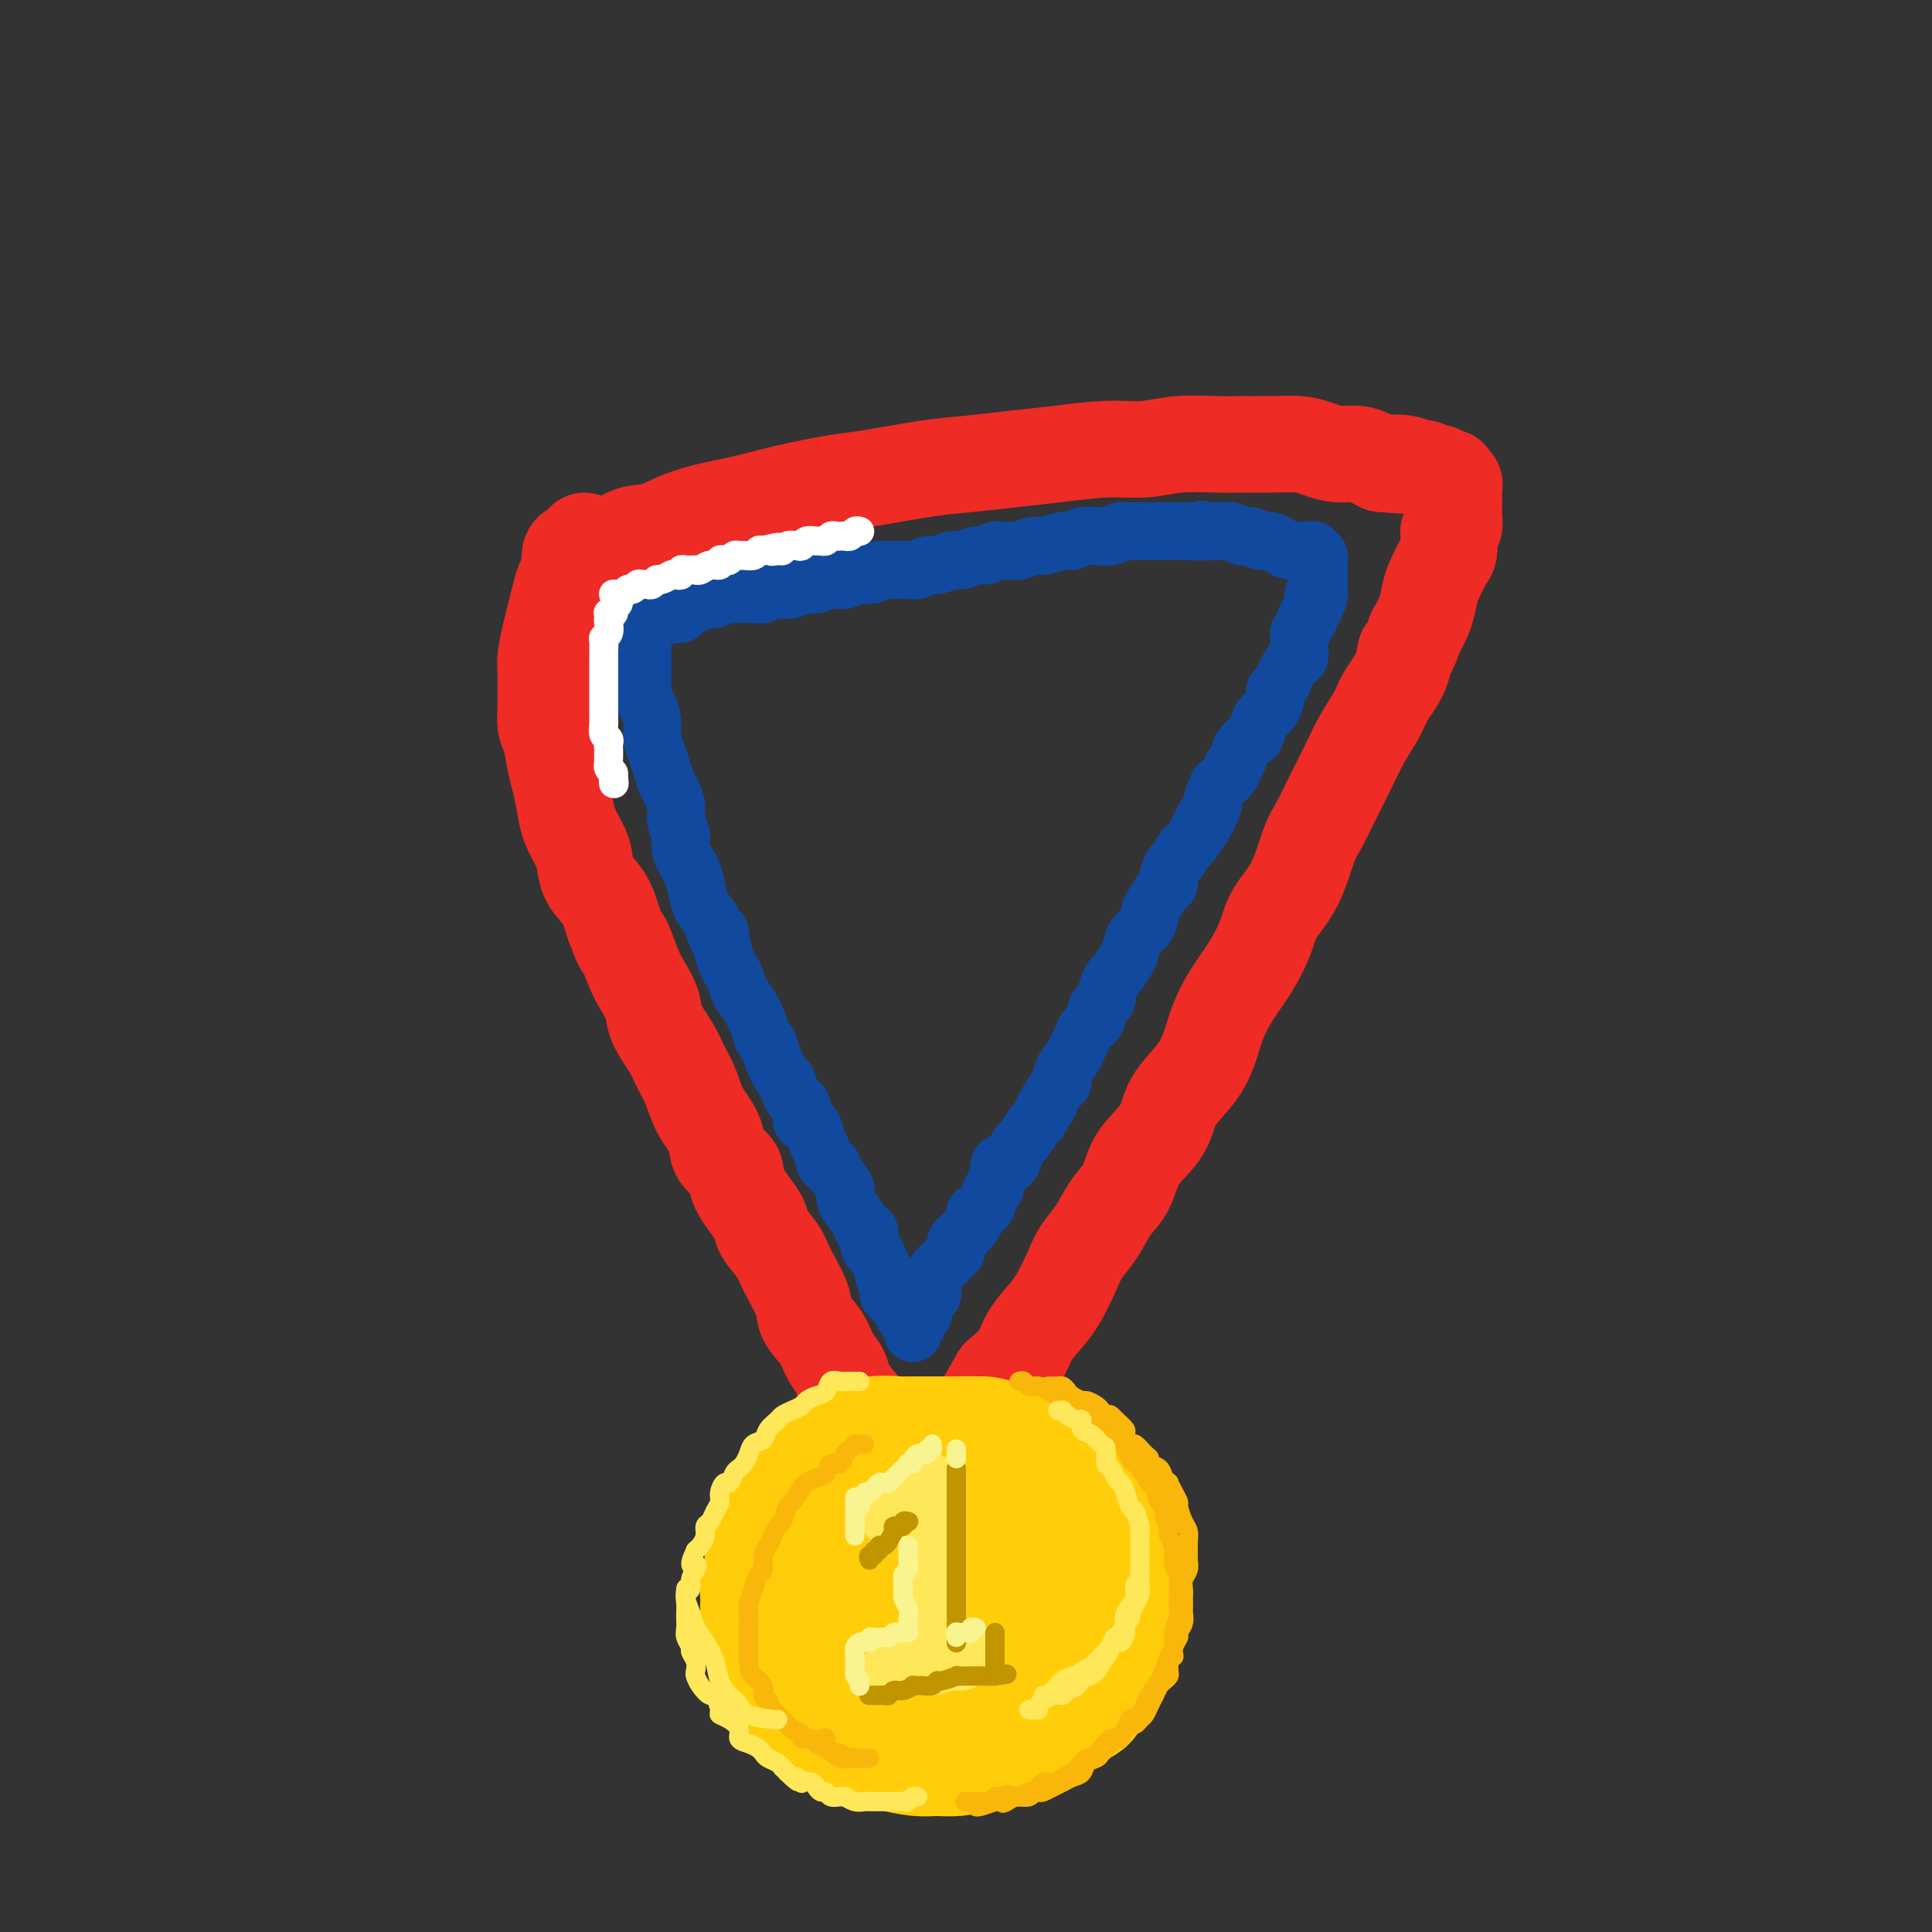 <svg viewBox='0 0 400 400' version='1.1' xmlns='http://www.w3.org/2000/svg' xmlns:xlink='http://www.w3.org/1999/xlink'><rect x="0" y="0" width="400" height="400" fill="#333333" stroke="none"/><g fill='none' stroke='rgb(238,43,36)' stroke-width='20' stroke-linecap='round' stroke-linejoin='round'><path d='M121,115c0.482,0.136 0.963,0.273 1,0c0.037,-0.273 -0.371,-0.955 0,-1c0.371,-0.045 1.522,0.546 3,0c1.478,-0.546 3.282,-2.229 5,-3c1.718,-0.771 3.350,-0.629 5,-1c1.650,-0.371 3.319,-1.255 5,-2c1.681,-0.745 3.373,-1.350 6,-2c2.627,-0.650 6.188,-1.344 9,-2c2.812,-0.656 4.874,-1.275 8,-2c3.126,-0.725 7.316,-1.556 10,-2c2.684,-0.444 3.862,-0.500 7,-1c3.138,-0.500 8.237,-1.444 12,-2c3.763,-0.556 6.188,-0.722 9,-1c2.812,-0.278 6.009,-0.667 9,-1c2.991,-0.333 5.777,-0.611 9,-1c3.223,-0.389 6.884,-0.889 10,-1c3.116,-0.111 5.686,0.167 8,0c2.314,-0.167 4.373,-0.777 7,-1c2.627,-0.223 5.822,-0.057 8,0c2.178,0.057 3.338,0.005 5,0c1.662,-0.005 3.827,0.036 6,0c2.173,-0.036 4.353,-0.150 6,0c1.647,0.150 2.759,0.565 4,1c1.241,0.435 2.611,0.890 4,1c1.389,0.110 2.797,-0.124 4,0c1.203,0.124 2.201,0.607 3,1c0.799,0.393 1.400,0.697 2,1'/><path d='M286,96c7.101,0.636 3.853,0.227 3,0c-0.853,-0.227 0.688,-0.271 2,0c1.312,0.271 2.393,0.856 3,1c0.607,0.144 0.740,-0.154 1,0c0.260,0.154 0.648,0.760 1,1c0.352,0.240 0.669,0.116 1,0c0.331,-0.116 0.676,-0.223 1,0c0.324,0.223 0.626,0.777 1,1c0.374,0.223 0.818,0.116 1,0c0.182,-0.116 0.101,-0.242 0,0c-0.101,0.242 -0.223,0.852 0,1c0.223,0.148 0.792,-0.168 1,0c0.208,0.168 0.056,0.818 0,1c-0.056,0.182 -0.015,-0.105 0,0c0.015,0.105 0.004,0.601 0,1c-0.004,0.399 -0.001,0.701 0,1c0.001,0.299 0.001,0.594 0,1c-0.001,0.406 -0.004,0.921 0,1c0.004,0.079 0.015,-0.279 0,0c-0.015,0.279 -0.056,1.195 0,2c0.056,0.805 0.209,1.498 0,2c-0.209,0.502 -0.781,0.813 -1,1c-0.219,0.187 -0.086,0.251 0,1c0.086,0.749 0.126,2.184 0,3c-0.126,0.816 -0.418,1.011 -1,2c-0.582,0.989 -1.455,2.770 -2,4c-0.545,1.230 -0.762,1.908 -1,3c-0.238,1.092 -0.497,2.598 -1,4c-0.503,1.402 -1.252,2.701 -2,4'/><path d='M293,131c-1.673,5.218 -1.855,3.762 -2,4c-0.145,0.238 -0.254,2.169 -1,4c-0.746,1.831 -2.128,3.562 -3,5c-0.872,1.438 -1.235,2.584 -2,4c-0.765,1.416 -1.934,3.102 -3,5c-1.066,1.898 -2.031,4.008 -3,6c-0.969,1.992 -1.944,3.866 -3,6c-1.056,2.134 -2.194,4.530 -3,6c-0.806,1.470 -1.282,2.016 -2,4c-0.718,1.984 -1.679,5.407 -3,8c-1.321,2.593 -3.001,4.355 -4,6c-0.999,1.645 -1.317,3.174 -2,5c-0.683,1.826 -1.732,3.951 -3,6c-1.268,2.049 -2.756,4.024 -4,6c-1.244,1.976 -2.244,3.953 -3,6c-0.756,2.047 -1.269,4.165 -2,6c-0.731,1.835 -1.680,3.389 -3,5c-1.320,1.611 -3.010,3.281 -4,5c-0.990,1.719 -1.279,3.487 -2,5c-0.721,1.513 -1.872,2.771 -3,4c-1.128,1.229 -2.231,2.429 -3,4c-0.769,1.571 -1.202,3.513 -2,5c-0.798,1.487 -1.960,2.519 -3,4c-1.040,1.481 -1.958,3.410 -3,5c-1.042,1.590 -2.209,2.841 -3,4c-0.791,1.159 -1.208,2.228 -2,4c-0.792,1.772 -1.961,4.248 -3,6c-1.039,1.752 -1.949,2.779 -3,4c-1.051,1.221 -2.245,2.636 -3,4c-0.755,1.364 -1.073,2.675 -2,4c-0.927,1.325 -2.464,2.662 -4,4'/><path d='M207,285c-6.701,11.101 -1.952,5.355 -1,4c0.952,-1.355 -1.891,1.682 -3,3c-1.109,1.318 -0.483,0.916 -1,2c-0.517,1.084 -2.176,3.655 -3,5c-0.824,1.345 -0.813,1.463 -1,2c-0.187,0.537 -0.572,1.492 -1,2c-0.428,0.508 -0.898,0.569 -1,1c-0.102,0.431 0.165,1.231 0,1c-0.165,-0.231 -0.761,-1.495 -1,-2c-0.239,-0.505 -0.119,-0.253 0,0'/><path d='M121,112c0.119,0.454 0.238,0.907 0,1c-0.238,0.093 -0.834,-0.176 -1,0c-0.166,0.176 0.096,0.795 0,1c-0.096,0.205 -0.551,-0.004 -1,0c-0.449,0.004 -0.894,0.220 -1,1c-0.106,0.780 0.127,2.125 0,3c-0.127,0.875 -0.612,1.280 -1,2c-0.388,0.720 -0.678,1.753 -1,3c-0.322,1.247 -0.675,2.706 -1,4c-0.325,1.294 -0.623,2.421 -1,4c-0.377,1.579 -0.834,3.609 -1,5c-0.166,1.391 -0.042,2.141 0,3c0.042,0.859 0.000,1.826 0,3c-0.000,1.174 0.041,2.556 0,4c-0.041,1.444 -0.166,2.949 0,4c0.166,1.051 0.621,1.649 1,3c0.379,1.351 0.683,3.457 1,5c0.317,1.543 0.649,2.523 1,4c0.351,1.477 0.722,3.452 1,5c0.278,1.548 0.462,2.671 1,4c0.538,1.329 1.429,2.864 2,4c0.571,1.136 0.823,1.871 1,3c0.177,1.129 0.278,2.650 1,4c0.722,1.350 2.063,2.529 3,4c0.937,1.471 1.468,3.236 2,5'/><path d='M127,191c2.522,6.996 1.826,3.987 2,4c0.174,0.013 1.219,3.049 2,5c0.781,1.951 1.297,2.818 2,4c0.703,1.182 1.592,2.678 2,4c0.408,1.322 0.334,2.470 1,4c0.666,1.530 2.070,3.441 3,5c0.930,1.559 1.385,2.767 2,4c0.615,1.233 1.392,2.493 2,4c0.608,1.507 1.049,3.261 2,5c0.951,1.739 2.413,3.463 3,5c0.587,1.537 0.298,2.885 1,4c0.702,1.115 2.394,1.996 3,3c0.606,1.004 0.125,2.132 1,4c0.875,1.868 3.107,4.478 4,6c0.893,1.522 0.447,1.957 1,3c0.553,1.043 2.105,2.694 3,4c0.895,1.306 1.131,2.268 2,4c0.869,1.732 2.370,4.235 3,6c0.630,1.765 0.391,2.793 1,4c0.609,1.207 2.068,2.595 3,4c0.932,1.405 1.339,2.828 2,4c0.661,1.172 1.577,2.095 2,3c0.423,0.905 0.355,1.793 1,3c0.645,1.207 2.004,2.732 3,4c0.996,1.268 1.629,2.280 2,3c0.371,0.720 0.481,1.149 1,2c0.519,0.851 1.449,2.126 2,3c0.551,0.874 0.725,1.348 1,2c0.275,0.652 0.651,1.483 1,2c0.349,0.517 0.671,0.719 1,1c0.329,0.281 0.664,0.640 1,1'/><path d='M187,305c5.834,10.437 1.419,3.530 0,1c-1.419,-2.530 0.156,-0.681 1,0c0.844,0.681 0.955,0.195 1,0c0.045,-0.195 0.022,-0.097 0,0'/></g>
<g fill='none' stroke='rgb(17,73,159)' stroke-width='12' stroke-linecap='round' stroke-linejoin='round'><path d='M133,128c-0.000,0.344 -0.000,0.688 0,1c0.000,0.312 0.000,0.593 0,1c-0.000,0.407 -0.000,0.939 0,1c0.000,0.061 0.000,-0.351 0,0c-0.000,0.351 -0.000,1.464 0,2c0.000,0.536 0.000,0.495 0,1c-0.000,0.505 -0.001,1.557 0,2c0.001,0.443 0.003,0.278 0,1c-0.003,0.722 -0.011,2.331 0,3c0.011,0.669 0.042,0.397 0,1c-0.042,0.603 -0.156,2.082 0,3c0.156,0.918 0.581,1.274 1,2c0.419,0.726 0.833,1.821 1,3c0.167,1.179 0.086,2.441 0,3c-0.086,0.559 -0.178,0.414 0,1c0.178,0.586 0.626,1.903 1,3c0.374,1.097 0.673,1.973 1,3c0.327,1.027 0.680,2.204 1,3c0.320,0.796 0.606,1.212 1,2c0.394,0.788 0.897,1.947 1,3c0.103,1.053 -0.194,1.999 0,3c0.194,1.001 0.877,2.056 1,3c0.123,0.944 -0.315,1.775 0,3c0.315,1.225 1.383,2.844 2,4c0.617,1.156 0.781,1.850 1,3c0.219,1.150 0.491,2.757 1,4c0.509,1.243 1.254,2.121 2,3'/><path d='M147,190c2.588,7.547 2.058,3.414 2,3c-0.058,-0.414 0.355,2.892 1,5c0.645,2.108 1.521,3.017 2,4c0.479,0.983 0.562,2.041 1,3c0.438,0.959 1.229,1.819 2,3c0.771,1.181 1.520,2.681 2,4c0.480,1.319 0.692,2.456 1,3c0.308,0.544 0.711,0.496 1,1c0.289,0.504 0.464,1.562 1,3c0.536,1.438 1.434,3.258 2,4c0.566,0.742 0.799,0.406 1,1c0.201,0.594 0.368,2.117 1,3c0.632,0.883 1.727,1.127 2,2c0.273,0.873 -0.278,2.375 0,3c0.278,0.625 1.384,0.373 2,1c0.616,0.627 0.741,2.135 1,3c0.259,0.865 0.651,1.089 1,2c0.349,0.911 0.653,2.509 1,3c0.347,0.491 0.736,-0.126 1,0c0.264,0.126 0.403,0.996 1,2c0.597,1.004 1.651,2.144 2,3c0.349,0.856 -0.008,1.428 0,2c0.008,0.572 0.379,1.145 1,2c0.621,0.855 1.490,1.993 2,3c0.510,1.007 0.661,1.883 1,2c0.339,0.117 0.865,-0.526 1,0c0.135,0.526 -0.121,2.221 0,3c0.121,0.779 0.620,0.642 1,1c0.380,0.358 0.641,1.212 1,2c0.359,0.788 0.817,1.511 1,2c0.183,0.489 0.092,0.745 0,1'/><path d='M183,264c5.791,11.857 2.269,4.501 1,2c-1.269,-2.501 -0.285,-0.145 0,1c0.285,1.145 -0.130,1.080 0,1c0.130,-0.080 0.805,-0.176 1,0c0.195,0.176 -0.088,0.625 0,1c0.088,0.375 0.549,0.678 1,1c0.451,0.322 0.891,0.663 1,1c0.109,0.337 -0.114,0.668 0,1c0.114,0.332 0.567,0.663 1,1c0.433,0.337 0.848,0.678 1,1c0.152,0.322 0.041,0.625 0,1c-0.041,0.375 -0.012,0.821 0,1c0.012,0.179 0.006,0.089 0,0'/><path d='M190,274c0.030,-0.310 0.060,-0.621 0,-1c-0.060,-0.379 -0.209,-0.827 0,-1c0.209,-0.173 0.778,-0.073 1,0c0.222,0.073 0.098,0.118 0,0c-0.098,-0.118 -0.171,-0.398 0,-1c0.171,-0.602 0.585,-1.527 1,-2c0.415,-0.473 0.832,-0.494 1,-1c0.168,-0.506 0.086,-1.498 0,-2c-0.086,-0.502 -0.178,-0.516 0,-1c0.178,-0.484 0.626,-1.439 1,-2c0.374,-0.561 0.675,-0.728 1,-1c0.325,-0.272 0.675,-0.651 1,-1c0.325,-0.349 0.625,-0.670 1,-1c0.375,-0.330 0.825,-0.669 1,-1c0.175,-0.331 0.076,-0.656 0,-1c-0.076,-0.344 -0.127,-0.709 0,-1c0.127,-0.291 0.433,-0.510 1,-1c0.567,-0.490 1.394,-1.252 2,-2c0.606,-0.748 0.989,-1.482 1,-2c0.011,-0.518 -0.352,-0.821 0,-1c0.352,-0.179 1.419,-0.236 2,-1c0.581,-0.764 0.676,-2.237 1,-3c0.324,-0.763 0.878,-0.816 1,-1c0.122,-0.184 -0.189,-0.500 0,-1c0.189,-0.500 0.877,-1.185 1,-2c0.123,-0.815 -0.319,-1.760 0,-2c0.319,-0.240 1.399,0.227 2,0c0.601,-0.227 0.725,-1.146 1,-2c0.275,-0.854 0.703,-1.641 1,-2c0.297,-0.359 0.465,-0.289 1,-1c0.535,-0.711 1.439,-2.203 2,-3c0.561,-0.797 0.781,-0.898 1,-1'/><path d='M215,232c4.061,-6.875 1.713,-3.062 1,-2c-0.713,1.062 0.208,-0.625 1,-2c0.792,-1.375 1.455,-2.437 2,-3c0.545,-0.563 0.972,-0.626 1,-1c0.028,-0.374 -0.345,-1.059 0,-2c0.345,-0.941 1.407,-2.139 2,-3c0.593,-0.861 0.717,-1.385 1,-2c0.283,-0.615 0.725,-1.321 1,-2c0.275,-0.679 0.385,-1.332 1,-2c0.615,-0.668 1.737,-1.353 2,-2c0.263,-0.647 -0.334,-1.257 0,-2c0.334,-0.743 1.599,-1.621 2,-2c0.401,-0.379 -0.061,-0.260 0,-1c0.061,-0.740 0.645,-2.337 1,-3c0.355,-0.663 0.480,-0.390 1,-1c0.520,-0.610 1.436,-2.104 2,-3c0.564,-0.896 0.778,-1.195 1,-2c0.222,-0.805 0.454,-2.115 1,-3c0.546,-0.885 1.407,-1.344 2,-2c0.593,-0.656 0.919,-1.509 1,-2c0.081,-0.491 -0.084,-0.621 0,-1c0.084,-0.379 0.418,-1.009 1,-2c0.582,-0.991 1.413,-2.345 2,-3c0.587,-0.655 0.931,-0.613 1,-1c0.069,-0.387 -0.136,-1.203 0,-2c0.136,-0.797 0.614,-1.575 1,-2c0.386,-0.425 0.681,-0.498 1,-1c0.319,-0.502 0.663,-1.434 1,-2c0.337,-0.566 0.668,-0.768 1,-1c0.332,-0.232 0.666,-0.495 1,-1c0.334,-0.505 0.667,-1.253 1,-2'/><path d='M248,172c5.365,-9.496 2.278,-3.235 1,-1c-1.278,2.235 -0.747,0.443 0,-1c0.747,-1.443 1.711,-2.537 2,-3c0.289,-0.463 -0.095,-0.296 0,-1c0.095,-0.704 0.670,-2.281 1,-3c0.330,-0.719 0.416,-0.580 1,-1c0.584,-0.420 1.666,-1.398 2,-2c0.334,-0.602 -0.079,-0.828 0,-1c0.079,-0.172 0.651,-0.291 1,-1c0.349,-0.709 0.475,-2.007 1,-3c0.525,-0.993 1.450,-1.680 2,-2c0.550,-0.320 0.726,-0.274 1,-1c0.274,-0.726 0.647,-2.226 1,-3c0.353,-0.774 0.686,-0.822 1,-1c0.314,-0.178 0.610,-0.487 1,-1c0.390,-0.513 0.874,-1.232 1,-2c0.126,-0.768 -0.107,-1.586 0,-2c0.107,-0.414 0.553,-0.426 1,-1c0.447,-0.574 0.894,-1.712 1,-2c0.106,-0.288 -0.129,0.274 0,0c0.129,-0.274 0.623,-1.383 1,-2c0.377,-0.617 0.637,-0.743 1,-1c0.363,-0.257 0.830,-0.646 1,-1c0.170,-0.354 0.045,-0.672 0,-1c-0.045,-0.328 -0.008,-0.665 0,-1c0.008,-0.335 -0.013,-0.667 0,-1c0.013,-0.333 0.059,-0.667 0,-1c-0.059,-0.333 -0.222,-0.667 0,-1c0.222,-0.333 0.829,-0.667 1,-1c0.171,-0.333 -0.094,-0.667 0,-1c0.094,-0.333 0.547,-0.667 1,-1'/><path d='M271,128c3.574,-7.046 1.011,-2.661 0,-1c-1.011,1.661 -0.468,0.599 0,0c0.468,-0.599 0.861,-0.734 1,-1c0.139,-0.266 0.023,-0.663 0,-1c-0.023,-0.337 0.046,-0.615 0,-1c-0.046,-0.385 -0.209,-0.877 0,-1c0.209,-0.123 0.788,0.122 1,0c0.212,-0.122 0.057,-0.611 0,-1c-0.057,-0.389 -0.015,-0.678 0,-1c0.015,-0.322 0.004,-0.678 0,-1c-0.004,-0.322 -0.001,-0.611 0,-1c0.001,-0.389 0.001,-0.879 0,-1c-0.001,-0.121 -0.004,0.126 0,0c0.004,-0.126 0.016,-0.626 0,-1c-0.016,-0.374 -0.059,-0.622 0,-1c0.059,-0.378 0.220,-0.886 0,-1c-0.220,-0.114 -0.821,0.166 -1,0c-0.179,-0.166 0.065,-0.779 0,-1c-0.065,-0.221 -0.440,-0.049 -1,0c-0.560,0.049 -1.305,-0.024 -2,0c-0.695,0.024 -1.341,0.146 -2,0c-0.659,-0.146 -1.332,-0.560 -2,-1c-0.668,-0.440 -1.333,-0.906 -2,-1c-0.667,-0.094 -1.338,0.185 -2,0c-0.662,-0.185 -1.316,-0.834 -2,-1c-0.684,-0.166 -1.400,0.151 -2,0c-0.600,-0.151 -1.085,-0.772 -2,-1c-0.915,-0.228 -2.262,-0.065 -3,0c-0.738,0.065 -0.869,0.033 -1,0'/><path d='M251,110c-3.414,-0.619 -1.948,-0.166 -2,0c-0.052,0.166 -1.620,0.044 -3,0c-1.380,-0.044 -2.572,-0.012 -3,0c-0.428,0.012 -0.094,0.003 -1,0c-0.906,-0.003 -3.054,-0.002 -4,0c-0.946,0.002 -0.689,0.004 -1,0c-0.311,-0.004 -1.188,-0.015 -2,0c-0.812,0.015 -1.558,0.055 -2,0c-0.442,-0.055 -0.580,-0.207 -1,0c-0.420,0.207 -1.121,0.772 -2,1c-0.879,0.228 -1.934,0.118 -3,0c-1.066,-0.118 -2.143,-0.243 -3,0c-0.857,0.243 -1.495,0.853 -2,1c-0.505,0.147 -0.879,-0.171 -2,0c-1.121,0.171 -2.991,0.831 -4,1c-1.009,0.169 -1.158,-0.152 -2,0c-0.842,0.152 -2.375,0.777 -3,1c-0.625,0.223 -0.340,0.045 -1,0c-0.660,-0.045 -2.264,0.045 -3,0c-0.736,-0.045 -0.605,-0.223 -1,0c-0.395,0.223 -1.317,0.848 -2,1c-0.683,0.152 -1.127,-0.171 -2,0c-0.873,0.171 -2.173,0.834 -3,1c-0.827,0.166 -1.179,-0.166 -2,0c-0.821,0.166 -2.112,0.829 -3,1c-0.888,0.171 -1.375,-0.150 -2,0c-0.625,0.150 -1.388,0.772 -2,1c-0.612,0.228 -1.071,0.061 -2,0c-0.929,-0.061 -2.327,-0.016 -3,0c-0.673,0.016 -0.621,0.005 -1,0c-0.379,-0.005 -1.190,-0.002 -2,0'/><path d='M182,118c-11.048,1.480 -4.168,1.180 -2,1c2.168,-0.180 -0.377,-0.240 -2,0c-1.623,0.240 -2.326,0.781 -3,1c-0.674,0.219 -1.321,0.115 -2,0c-0.679,-0.115 -1.391,-0.241 -2,0c-0.609,0.241 -1.114,0.849 -2,1c-0.886,0.151 -2.153,-0.155 -3,0c-0.847,0.155 -1.274,0.773 -2,1c-0.726,0.227 -1.752,0.065 -2,0c-0.248,-0.065 0.282,-0.031 0,0c-0.282,0.031 -1.374,0.061 -2,0c-0.626,-0.061 -0.784,-0.212 -1,0c-0.216,0.212 -0.491,0.789 -1,1c-0.509,0.211 -1.254,0.057 -2,0c-0.746,-0.057 -1.495,-0.016 -2,0c-0.505,0.016 -0.765,0.008 -1,0c-0.235,-0.008 -0.443,-0.016 -1,0c-0.557,0.016 -1.462,0.057 -2,0c-0.538,-0.057 -0.708,-0.213 -1,0c-0.292,0.213 -0.704,0.793 -1,1c-0.296,0.207 -0.475,0.040 -1,0c-0.525,-0.040 -1.397,0.045 -2,0c-0.603,-0.045 -0.936,-0.222 -1,0c-0.064,0.222 0.140,0.843 0,1c-0.140,0.157 -0.625,-0.150 -1,0c-0.375,0.150 -0.639,0.759 -1,1c-0.361,0.241 -0.818,0.116 -1,0c-0.182,-0.116 -0.087,-0.224 0,0c0.087,0.224 0.168,0.778 0,1c-0.168,0.222 -0.584,0.111 -1,0'/><path d='M140,127c-6.437,1.392 -1.530,0.373 0,0c1.530,-0.373 -0.319,-0.100 -1,0c-0.681,0.100 -0.195,0.029 0,0c0.195,-0.029 0.097,-0.014 0,0'/></g>
<g fill='none' stroke='rgb(255,255,255)' stroke-width='6' stroke-linecap='round' stroke-linejoin='round'><path d='M128,125c-0.453,0.311 -0.906,0.623 -1,1c-0.094,0.377 0.171,0.821 0,1c-0.171,0.179 -0.777,0.093 -1,0c-0.223,-0.093 -0.064,-0.193 0,0c0.064,0.193 0.031,0.681 0,1c-0.031,0.319 -0.061,0.470 0,1c0.061,0.530 0.212,1.437 0,2c-0.212,0.563 -0.789,0.780 -1,1c-0.211,0.220 -0.057,0.444 0,1c0.057,0.556 0.015,1.444 0,2c-0.015,0.556 -0.004,0.779 0,1c0.004,0.221 0.001,0.439 0,1c-0.001,0.561 -0.000,1.463 0,2c0.000,0.537 0.000,0.707 0,1c-0.000,0.293 -0.000,0.709 0,1c0.000,0.291 0.000,0.458 0,1c-0.000,0.542 -0.000,1.459 0,2c0.000,0.541 0.000,0.707 0,1c-0.000,0.293 -0.001,0.712 0,1c0.001,0.288 0.004,0.444 0,1c-0.004,0.556 -0.015,1.511 0,2c0.015,0.489 0.057,0.511 0,1c-0.057,0.489 -0.211,1.444 0,2c0.211,0.556 0.789,0.713 1,1c0.211,0.287 0.057,0.703 0,1c-0.057,0.297 -0.016,0.475 0,1c0.016,0.525 0.007,1.398 0,2c-0.007,0.602 -0.012,0.935 0,1c0.012,0.065 0.042,-0.136 0,0c-0.042,0.136 -0.155,0.610 0,1c0.155,0.390 0.577,0.695 1,1'/><path d='M127,160c0.310,4.036 0.083,1.625 0,1c-0.083,-0.625 -0.024,0.536 0,1c0.024,0.464 0.012,0.232 0,0'/><path d='M127,123c0.447,0.009 0.893,0.017 1,0c0.107,-0.017 -0.126,-0.061 0,0c0.126,0.061 0.611,0.227 1,0c0.389,-0.227 0.682,-0.846 1,-1c0.318,-0.154 0.663,0.156 1,0c0.337,-0.156 0.668,-0.778 1,-1c0.332,-0.222 0.665,-0.044 1,0c0.335,0.044 0.671,-0.044 1,0c0.329,0.044 0.651,0.222 1,0c0.349,-0.222 0.724,-0.843 1,-1c0.276,-0.157 0.451,0.150 1,0c0.549,-0.150 1.471,-0.758 2,-1c0.529,-0.242 0.666,-0.117 1,0c0.334,0.117 0.864,0.228 1,0c0.136,-0.228 -0.122,-0.793 0,-1c0.122,-0.207 0.623,-0.054 1,0c0.377,0.054 0.628,0.011 1,0c0.372,-0.011 0.864,0.012 1,0c0.136,-0.012 -0.084,-0.060 0,0c0.084,0.060 0.470,0.226 1,0c0.530,-0.226 1.203,-0.844 2,-1c0.797,-0.156 1.719,0.151 2,0c0.281,-0.151 -0.079,-0.758 0,-1c0.079,-0.242 0.598,-0.118 1,0c0.402,0.118 0.689,0.229 1,0c0.311,-0.229 0.647,-0.797 1,-1c0.353,-0.203 0.725,-0.041 1,0c0.275,0.041 0.455,-0.041 1,0c0.545,0.041 1.454,0.203 2,0c0.546,-0.203 0.727,-0.772 1,-1c0.273,-0.228 0.636,-0.114 1,0'/><path d='M158,114c5.202,-1.388 2.707,-0.358 2,0c-0.707,0.358 0.374,0.044 1,0c0.626,-0.044 0.797,0.180 1,0c0.203,-0.180 0.439,-0.766 1,-1c0.561,-0.234 1.446,-0.115 2,0c0.554,0.115 0.778,0.228 1,0c0.222,-0.228 0.441,-0.797 1,-1c0.559,-0.203 1.459,-0.040 2,0c0.541,0.040 0.722,-0.042 1,0c0.278,0.042 0.653,0.207 1,0c0.347,-0.207 0.667,-0.788 1,-1c0.333,-0.212 0.681,-0.056 1,0c0.319,0.056 0.610,0.011 1,0c0.390,-0.011 0.879,0.011 1,0c0.121,-0.011 -0.125,-0.055 0,0c0.125,0.055 0.621,0.211 1,0c0.379,-0.211 0.640,-0.788 1,-1c0.360,-0.212 0.817,-0.061 1,0c0.183,0.061 0.091,0.030 0,0'/></g>
<g fill='none' stroke='rgb(255,205,10)' stroke-width='28' stroke-linecap='round' stroke-linejoin='round'><path d='M193,302c-0.164,-0.423 -0.328,-0.846 -1,-1c-0.672,-0.154 -1.852,-0.039 -3,0c-1.148,0.039 -2.265,0.002 -3,0c-0.735,-0.002 -1.088,0.032 -2,0c-0.912,-0.032 -2.384,-0.129 -3,0c-0.616,0.129 -0.377,0.483 -1,1c-0.623,0.517 -2.107,1.197 -3,2c-0.893,0.803 -1.195,1.728 -2,2c-0.805,0.272 -2.114,-0.109 -3,1c-0.886,1.109 -1.349,3.707 -2,5c-0.651,1.293 -1.489,1.282 -2,2c-0.511,0.718 -0.695,2.166 -1,4c-0.305,1.834 -0.732,4.055 -1,6c-0.268,1.945 -0.377,3.616 0,5c0.377,1.384 1.241,2.482 2,4c0.759,1.518 1.414,3.456 2,5c0.586,1.544 1.104,2.693 2,4c0.896,1.307 2.170,2.774 3,4c0.830,1.226 1.216,2.213 2,3c0.784,0.787 1.968,1.373 3,2c1.032,0.627 1.913,1.294 3,2c1.087,0.706 2.380,1.451 4,2c1.620,0.549 3.567,0.902 5,1c1.433,0.098 2.353,-0.059 4,0c1.647,0.059 4.021,0.332 6,0c1.979,-0.332 3.563,-1.270 5,-2c1.437,-0.730 2.728,-1.251 4,-2c1.272,-0.749 2.527,-1.727 4,-3c1.473,-1.273 3.166,-2.843 4,-4c0.834,-1.157 0.810,-1.902 1,-3c0.190,-1.098 0.595,-2.549 1,-4'/><path d='M221,338c1.155,-2.626 1.041,-3.690 1,-5c-0.041,-1.310 -0.010,-2.867 0,-4c0.010,-1.133 -0.000,-1.841 0,-3c0.000,-1.159 0.011,-2.769 0,-4c-0.011,-1.231 -0.042,-2.082 0,-3c0.042,-0.918 0.159,-1.904 0,-3c-0.159,-1.096 -0.594,-2.301 -1,-3c-0.406,-0.699 -0.783,-0.893 -1,-2c-0.217,-1.107 -0.275,-3.126 -1,-4c-0.725,-0.874 -2.118,-0.601 -3,-1c-0.882,-0.399 -1.253,-1.470 -2,-2c-0.747,-0.530 -1.870,-0.520 -3,-1c-1.130,-0.480 -2.269,-1.449 -3,-2c-0.731,-0.551 -1.055,-0.683 -2,-1c-0.945,-0.317 -2.511,-0.817 -4,-1c-1.489,-0.183 -2.902,-0.049 -4,0c-1.098,0.049 -1.883,0.012 -3,0c-1.117,-0.012 -2.567,0.003 -4,0c-1.433,-0.003 -2.848,-0.022 -4,0c-1.152,0.022 -2.042,0.084 -3,0c-0.958,-0.084 -1.985,-0.315 -3,0c-1.015,0.315 -2.020,1.176 -3,2c-0.980,0.824 -1.936,1.612 -3,2c-1.064,0.388 -2.236,0.375 -3,1c-0.764,0.625 -1.119,1.889 -2,3c-0.881,1.111 -2.289,2.071 -3,3c-0.711,0.929 -0.727,1.829 -1,3c-0.273,1.171 -0.805,2.613 -1,4c-0.195,1.387 -0.052,2.720 0,4c0.052,1.280 0.015,2.509 0,4c-0.015,1.491 -0.007,3.246 0,5'/><path d='M165,330c-0.195,3.414 -0.184,3.450 0,4c0.184,0.550 0.541,1.614 1,3c0.459,1.386 1.019,3.095 2,4c0.981,0.905 2.383,1.005 3,2c0.617,0.995 0.451,2.886 1,4c0.549,1.114 1.814,1.450 3,2c1.186,0.550 2.293,1.313 3,2c0.707,0.687 1.014,1.297 2,2c0.986,0.703 2.652,1.498 4,2c1.348,0.502 2.378,0.709 3,1c0.622,0.291 0.835,0.665 2,1c1.165,0.335 3.280,0.632 5,1c1.720,0.368 3.043,0.806 4,1c0.957,0.194 1.547,0.144 3,0c1.453,-0.144 3.768,-0.381 5,-1c1.232,-0.619 1.379,-1.619 2,-2c0.621,-0.381 1.714,-0.143 3,-1c1.286,-0.857 2.764,-2.810 4,-4c1.236,-1.190 2.230,-1.618 3,-2c0.770,-0.382 1.317,-0.717 2,-2c0.683,-1.283 1.504,-3.512 2,-5c0.496,-1.488 0.669,-2.234 1,-3c0.331,-0.766 0.821,-1.552 1,-3c0.179,-1.448 0.048,-3.557 0,-5c-0.048,-1.443 -0.011,-2.220 0,-3c0.011,-0.780 -0.003,-1.564 0,-3c0.003,-1.436 0.023,-3.526 0,-5c-0.023,-1.474 -0.089,-2.333 0,-3c0.089,-0.667 0.332,-1.141 0,-2c-0.332,-0.859 -1.238,-2.103 -2,-3c-0.762,-0.897 -1.381,-1.449 -2,-2'/><path d='M220,310c-0.630,-1.748 -0.206,-2.619 -1,-3c-0.794,-0.381 -2.808,-0.274 -4,-1c-1.192,-0.726 -1.563,-2.286 -2,-3c-0.437,-0.714 -0.939,-0.584 -2,-1c-1.061,-0.416 -2.682,-1.379 -4,-2c-1.318,-0.621 -2.334,-0.898 -3,-1c-0.666,-0.102 -0.982,-0.027 -2,0c-1.018,0.027 -2.737,0.008 -4,0c-1.263,-0.008 -2.070,-0.004 -3,0c-0.930,0.004 -1.985,0.007 -3,0c-1.015,-0.007 -1.991,-0.024 -3,0c-1.009,0.024 -2.051,0.089 -3,0c-0.949,-0.089 -1.805,-0.333 -3,0c-1.195,0.333 -2.728,1.243 -4,2c-1.272,0.757 -2.284,1.360 -3,2c-0.716,0.640 -1.136,1.316 -2,2c-0.864,0.684 -2.173,1.375 -3,2c-0.827,0.625 -1.172,1.182 -2,2c-0.828,0.818 -2.139,1.895 -3,3c-0.861,1.105 -1.273,2.238 -2,3c-0.727,0.762 -1.768,1.151 -2,2c-0.232,0.849 0.344,2.156 0,3c-0.344,0.844 -1.610,1.225 -2,2c-0.390,0.775 0.095,1.943 0,3c-0.095,1.057 -0.768,2.002 -1,3c-0.232,0.998 -0.021,2.048 0,3c0.021,0.952 -0.149,1.805 0,3c0.149,1.195 0.617,2.733 1,4c0.383,1.267 0.680,2.264 1,3c0.320,0.736 0.663,1.210 1,2c0.337,0.790 0.669,1.895 1,3'/><path d='M163,346c0.878,3.993 1.571,1.977 2,2c0.429,0.023 0.592,2.085 1,3c0.408,0.915 1.061,0.683 2,1c0.939,0.317 2.162,1.184 3,2c0.838,0.816 1.289,1.580 2,2c0.711,0.420 1.681,0.495 3,1c1.319,0.505 2.989,1.442 4,2c1.011,0.558 1.365,0.739 2,1c0.635,0.261 1.551,0.603 3,1c1.449,0.397 3.430,0.848 5,1c1.570,0.152 2.727,0.004 4,0c1.273,-0.004 2.661,0.136 4,0c1.339,-0.136 2.628,-0.548 4,-1c1.372,-0.452 2.829,-0.945 4,-1c1.171,-0.055 2.058,0.329 3,0c0.942,-0.329 1.938,-1.371 3,-2c1.062,-0.629 2.189,-0.845 3,-1c0.811,-0.155 1.304,-0.247 2,-1c0.696,-0.753 1.593,-2.165 3,-3c1.407,-0.835 3.323,-1.094 4,-2c0.677,-0.906 0.114,-2.459 1,-4c0.886,-1.541 3.222,-3.069 4,-4c0.778,-0.931 -0.001,-1.267 0,-2c0.001,-0.733 0.781,-1.865 1,-3c0.219,-1.135 -0.123,-2.272 0,-3c0.123,-0.728 0.709,-1.047 1,-2c0.291,-0.953 0.285,-2.540 0,-4c-0.285,-1.460 -0.850,-2.793 -1,-4c-0.150,-1.207 0.113,-2.286 0,-3c-0.113,-0.714 -0.604,-1.061 -1,-2c-0.396,-0.939 -0.698,-2.469 -1,-4'/><path d='M228,316c-0.819,-2.550 -1.366,-2.426 -2,-3c-0.634,-0.574 -1.355,-1.845 -2,-3c-0.645,-1.155 -1.213,-2.194 -2,-3c-0.787,-0.806 -1.794,-1.379 -3,-2c-1.206,-0.621 -2.611,-1.290 -4,-2c-1.389,-0.710 -2.761,-1.460 -4,-2c-1.239,-0.540 -2.344,-0.872 -3,-1c-0.656,-0.128 -0.862,-0.054 -2,0c-1.138,0.054 -3.208,0.088 -5,1c-1.792,0.912 -3.304,2.702 -5,4c-1.696,1.298 -3.574,2.105 -5,4c-1.426,1.895 -2.399,4.878 -3,7c-0.601,2.122 -0.830,3.382 -1,5c-0.170,1.618 -0.282,3.594 0,5c0.282,1.406 0.958,2.242 2,3c1.042,0.758 2.450,1.440 4,2c1.550,0.560 3.241,1.000 5,1c1.759,-0.000 3.587,-0.440 5,-1c1.413,-0.560 2.410,-1.239 3,-2c0.590,-0.761 0.774,-1.604 1,-3c0.226,-1.396 0.493,-3.344 0,-5c-0.493,-1.656 -1.747,-3.019 -3,-4c-1.253,-0.981 -2.505,-1.578 -4,-2c-1.495,-0.422 -3.233,-0.668 -5,0c-1.767,0.668 -3.561,2.252 -5,4c-1.439,1.748 -2.521,3.661 -3,6c-0.479,2.339 -0.355,5.105 0,7c0.355,1.895 0.940,2.920 2,4c1.060,1.080 2.593,2.214 5,3c2.407,0.786 5.688,1.225 8,1c2.312,-0.225 3.656,-1.112 5,-2'/><path d='M207,338c1.505,-0.582 2.769,-1.039 4,-2c1.231,-0.961 2.429,-2.428 3,-4c0.571,-1.572 0.516,-3.249 0,-5c-0.516,-1.751 -1.493,-3.576 -3,-5c-1.507,-1.424 -3.543,-2.447 -5,-3c-1.457,-0.553 -2.334,-0.636 -4,0c-1.666,0.636 -4.122,1.991 -6,4c-1.878,2.009 -3.179,4.672 -4,7c-0.821,2.328 -1.162,4.323 -1,6c0.162,1.677 0.827,3.037 2,4c1.173,0.963 2.854,1.528 4,2c1.146,0.472 1.756,0.849 2,1c0.244,0.151 0.122,0.075 0,0'/></g>
<g fill='none' stroke='rgb(249,183,11)' stroke-width='4' stroke-linecap='round' stroke-linejoin='round'><path d='M202,374c-0.029,-0.030 -0.058,-0.059 0,0c0.058,0.059 0.205,0.208 1,0c0.795,-0.208 2.240,-0.773 3,-1c0.760,-0.227 0.836,-0.117 1,0c0.164,0.117 0.415,0.241 1,0c0.585,-0.241 1.504,-0.848 2,-1c0.496,-0.152 0.570,0.153 1,0c0.430,-0.153 1.218,-0.762 2,-1c0.782,-0.238 1.560,-0.106 2,0c0.440,0.106 0.542,0.184 1,0c0.458,-0.184 1.274,-0.630 2,-1c0.726,-0.370 1.364,-0.662 2,-1c0.636,-0.338 1.270,-0.721 2,-1c0.730,-0.279 1.557,-0.455 2,-1c0.443,-0.545 0.504,-1.461 1,-2c0.496,-0.539 1.429,-0.703 2,-1c0.571,-0.297 0.782,-0.727 1,-1c0.218,-0.273 0.443,-0.388 1,-1c0.557,-0.612 1.444,-1.722 2,-2c0.556,-0.278 0.779,0.277 1,0c0.221,-0.277 0.440,-1.387 1,-2c0.560,-0.613 1.459,-0.730 2,-1c0.541,-0.270 0.722,-0.692 1,-1c0.278,-0.308 0.652,-0.502 1,-1c0.348,-0.498 0.672,-1.299 1,-2c0.328,-0.701 0.662,-1.300 1,-2c0.338,-0.700 0.679,-1.500 1,-2c0.321,-0.500 0.622,-0.701 1,-1c0.378,-0.299 0.832,-0.696 1,-1c0.168,-0.304 0.048,-0.515 0,-1c-0.048,-0.485 -0.024,-1.242 0,-2'/><path d='M242,344c1.172,-1.991 1.102,-0.970 1,-1c-0.102,-0.030 -0.238,-1.111 0,-2c0.238,-0.889 0.848,-1.585 1,-2c0.152,-0.415 -0.156,-0.548 0,-1c0.156,-0.452 0.774,-1.223 1,-2c0.226,-0.777 0.060,-1.559 0,-2c-0.060,-0.441 -0.012,-0.541 0,-1c0.012,-0.459 -0.011,-1.278 0,-2c0.011,-0.722 0.056,-1.348 0,-2c-0.056,-0.652 -0.211,-1.329 0,-2c0.211,-0.671 0.789,-1.335 1,-2c0.211,-0.665 0.054,-1.332 0,-2c-0.054,-0.668 -0.004,-1.339 0,-2c0.004,-0.661 -0.037,-1.314 0,-2c0.037,-0.686 0.151,-1.405 0,-2c-0.151,-0.595 -0.566,-1.067 -1,-2c-0.434,-0.933 -0.886,-2.326 -1,-3c-0.114,-0.674 0.110,-0.627 0,-1c-0.110,-0.373 -0.553,-1.164 -1,-2c-0.447,-0.836 -0.898,-1.715 -1,-2c-0.102,-0.285 0.145,0.025 0,0c-0.145,-0.025 -0.682,-0.387 -1,-1c-0.318,-0.613 -0.418,-1.479 -1,-2c-0.582,-0.521 -1.647,-0.698 -2,-1c-0.353,-0.302 0.006,-0.729 0,-1c-0.006,-0.271 -0.378,-0.386 -1,-1c-0.622,-0.614 -1.493,-1.725 -2,-2c-0.507,-0.275 -0.651,0.287 -1,0c-0.349,-0.287 -0.902,-1.423 -1,-2c-0.098,-0.577 0.258,-0.593 0,-1c-0.258,-0.407 -1.129,-1.203 -2,-2'/><path d='M231,294c-2.036,-2.273 -1.127,-0.455 -1,0c0.127,0.455 -0.528,-0.452 -1,-1c-0.472,-0.548 -0.760,-0.738 -1,-1c-0.240,-0.262 -0.431,-0.595 -1,-1c-0.569,-0.405 -1.514,-0.883 -2,-1c-0.486,-0.117 -0.511,0.126 -1,0c-0.489,-0.126 -1.440,-0.622 -2,-1c-0.560,-0.378 -0.728,-0.637 -1,-1c-0.272,-0.363 -0.647,-0.829 -1,-1c-0.353,-0.171 -0.682,-0.046 -1,0c-0.318,0.046 -0.624,0.012 -1,0c-0.376,-0.012 -0.822,-0.004 -1,0c-0.178,0.004 -0.089,0.002 0,0'/><path d='M211,286c0.357,-0.120 0.715,-0.240 1,0c0.285,0.240 0.499,0.839 1,1c0.501,0.161 1.290,-0.115 2,0c0.710,0.115 1.341,0.621 2,1c0.659,0.379 1.345,0.630 2,1c0.655,0.370 1.279,0.859 2,1c0.721,0.141 1.540,-0.065 2,0c0.460,0.065 0.561,0.401 1,1c0.439,0.599 1.217,1.460 2,2c0.783,0.540 1.572,0.760 2,1c0.428,0.240 0.496,0.502 1,1c0.504,0.498 1.445,1.233 2,2c0.555,0.767 0.725,1.565 1,2c0.275,0.435 0.656,0.506 1,1c0.344,0.494 0.652,1.410 1,2c0.348,0.590 0.737,0.852 1,1c0.263,0.148 0.399,0.180 1,1c0.601,0.820 1.668,2.428 2,3c0.332,0.572 -0.070,0.107 0,0c0.070,-0.107 0.611,0.145 1,1c0.389,0.855 0.625,2.312 1,3c0.375,0.688 0.889,0.608 1,1c0.111,0.392 -0.180,1.255 0,2c0.180,0.745 0.833,1.371 1,2c0.167,0.629 -0.151,1.261 0,2c0.151,0.739 0.771,1.583 1,2c0.229,0.417 0.065,0.405 0,1c-0.065,0.595 -0.033,1.798 0,3'/><path d='M243,324c0.691,2.287 0.918,1.504 1,2c0.082,0.496 0.018,2.271 0,3c-0.018,0.729 0.010,0.412 0,1c-0.010,0.588 -0.058,2.082 0,3c0.058,0.918 0.223,1.261 0,2c-0.223,0.739 -0.832,1.873 -1,3c-0.168,1.127 0.106,2.245 0,3c-0.106,0.755 -0.592,1.147 -1,2c-0.408,0.853 -0.738,2.169 -1,3c-0.262,0.831 -0.455,1.178 -1,2c-0.545,0.822 -1.440,2.121 -2,3c-0.560,0.879 -0.784,1.340 -1,2c-0.216,0.660 -0.424,1.520 -1,2c-0.576,0.480 -1.519,0.579 -2,1c-0.481,0.421 -0.500,1.164 -1,2c-0.500,0.836 -1.482,1.764 -2,2c-0.518,0.236 -0.572,-0.222 -1,0c-0.428,0.222 -1.231,1.124 -2,2c-0.769,0.876 -1.506,1.726 -2,2c-0.494,0.274 -0.747,-0.028 -1,0c-0.253,0.028 -0.505,0.386 -1,1c-0.495,0.614 -1.232,1.484 -2,2c-0.768,0.516 -1.568,0.677 -2,1c-0.432,0.323 -0.497,0.807 -1,1c-0.503,0.193 -1.443,0.094 -2,0c-0.557,-0.094 -0.730,-0.183 -1,0c-0.270,0.183 -0.636,0.637 -1,1c-0.364,0.363 -0.726,0.633 -1,1c-0.274,0.367 -0.458,0.830 -1,1c-0.542,0.170 -1.440,0.049 -2,0c-0.560,-0.049 -0.780,-0.024 -1,0'/><path d='M210,372c-4.141,2.626 -1.495,0.689 -1,0c0.495,-0.689 -1.161,-0.132 -2,0c-0.839,0.132 -0.859,-0.161 -1,0c-0.141,0.161 -0.402,0.775 -1,1c-0.598,0.225 -1.531,0.060 -2,0c-0.469,-0.060 -0.472,-0.016 -1,0c-0.528,0.016 -1.579,0.005 -2,0c-0.421,-0.005 -0.210,-0.002 0,0'/><path d='M179,299c-0.333,0.027 -0.665,0.054 -1,0c-0.335,-0.054 -0.671,-0.188 -1,0c-0.329,0.188 -0.651,0.698 -1,1c-0.349,0.302 -0.726,0.395 -1,1c-0.274,0.605 -0.445,1.721 -1,2c-0.555,0.279 -1.496,-0.278 -2,0c-0.504,0.278 -0.573,1.392 -1,2c-0.427,0.608 -1.214,0.710 -2,1c-0.786,0.290 -1.573,0.768 -2,1c-0.427,0.232 -0.496,0.218 -1,1c-0.504,0.782 -1.445,2.359 -2,3c-0.555,0.641 -0.726,0.346 -1,1c-0.274,0.654 -0.652,2.257 -1,3c-0.348,0.743 -0.667,0.627 -1,1c-0.333,0.373 -0.681,1.236 -1,2c-0.319,0.764 -0.610,1.429 -1,2c-0.390,0.571 -0.879,1.049 -1,2c-0.121,0.951 0.125,2.375 0,3c-0.125,0.625 -0.622,0.450 -1,1c-0.378,0.550 -0.637,1.823 -1,3c-0.363,1.177 -0.829,2.256 -1,3c-0.171,0.744 -0.046,1.153 0,2c0.046,0.847 0.012,2.132 0,3c-0.012,0.868 -0.001,1.321 0,2c0.001,0.679 -0.006,1.585 0,2c0.006,0.415 0.025,0.338 0,1c-0.025,0.662 -0.095,2.061 0,3c0.095,0.939 0.355,1.417 1,2c0.645,0.583 1.674,1.272 2,2c0.326,0.728 -0.050,1.494 0,2c0.050,0.506 0.525,0.753 1,1'/><path d='M159,352c0.718,1.407 0.512,1.423 1,2c0.488,0.577 1.670,1.714 2,2c0.330,0.286 -0.192,-0.278 0,0c0.192,0.278 1.097,1.398 2,2c0.903,0.602 1.803,0.686 2,1c0.197,0.314 -0.308,0.859 0,1c0.308,0.141 1.430,-0.121 2,0c0.570,0.121 0.587,0.625 1,1c0.413,0.375 1.223,0.622 2,1c0.777,0.378 1.521,0.886 2,1c0.479,0.114 0.691,-0.166 1,0c0.309,0.166 0.713,0.776 1,1c0.287,0.224 0.456,0.060 1,0c0.544,-0.060 1.463,-0.016 2,0c0.537,0.016 0.690,0.004 1,0c0.310,-0.004 0.775,-0.001 1,0c0.225,0.001 0.211,-0.000 0,0c-0.211,0.000 -0.618,0.002 -1,0c-0.382,-0.002 -0.738,-0.006 -1,0c-0.262,0.006 -0.431,0.022 -1,0c-0.569,-0.022 -1.538,-0.083 -2,0c-0.462,0.083 -0.418,0.309 -1,0c-0.582,-0.309 -1.791,-1.155 -3,-2'/><path d='M171,362c-1.179,-0.762 -0.125,-1.667 0,-2c0.125,-0.333 -0.679,-0.095 -1,0c-0.321,0.095 -0.161,0.048 0,0'/></g>
<g fill='none' stroke='rgb(254,232,89)' stroke-width='4' stroke-linecap='round' stroke-linejoin='round'><path d='M178,286c-0.336,-0.001 -0.671,-0.002 -1,0c-0.329,0.002 -0.651,0.007 -1,0c-0.349,-0.007 -0.726,-0.027 -1,0c-0.274,0.027 -0.444,0.101 -1,0c-0.556,-0.101 -1.496,-0.378 -2,0c-0.504,0.378 -0.571,1.411 -1,2c-0.429,0.589 -1.218,0.735 -2,1c-0.782,0.265 -1.556,0.648 -2,1c-0.444,0.352 -0.557,0.675 -1,1c-0.443,0.325 -1.217,0.654 -2,1c-0.783,0.346 -1.576,0.708 -2,1c-0.424,0.292 -0.481,0.515 -1,1c-0.519,0.485 -1.501,1.233 -2,2c-0.499,0.767 -0.515,1.554 -1,2c-0.485,0.446 -1.439,0.552 -2,1c-0.561,0.448 -0.728,1.238 -1,2c-0.272,0.762 -0.650,1.495 -1,2c-0.350,0.505 -0.672,0.782 -1,1c-0.328,0.218 -0.661,0.376 -1,1c-0.339,0.624 -0.682,1.714 -1,2c-0.318,0.286 -0.610,-0.232 -1,0c-0.390,0.232 -0.879,1.213 -1,2c-0.121,0.787 0.126,1.379 0,2c-0.126,0.621 -0.625,1.269 -1,2c-0.375,0.731 -0.625,1.544 -1,2c-0.375,0.456 -0.874,0.555 -1,1c-0.126,0.445 0.120,1.235 0,2c-0.120,0.765 -0.606,1.504 -1,2c-0.394,0.496 -0.697,0.748 -1,1'/><path d='M144,321c-1.874,4.047 -0.558,3.164 0,3c0.558,-0.164 0.360,0.393 0,1c-0.360,0.607 -0.881,1.266 -1,2c-0.119,0.734 0.164,1.544 0,2c-0.164,0.456 -0.776,0.559 -1,1c-0.224,0.441 -0.061,1.220 0,2c0.061,0.780 0.020,1.561 0,2c-0.020,0.439 -0.021,0.537 0,1c0.021,0.463 0.062,1.293 0,2c-0.062,0.707 -0.227,1.293 0,2c0.227,0.707 0.845,1.537 1,2c0.155,0.463 -0.153,0.560 0,1c0.153,0.440 0.766,1.222 1,2c0.234,0.778 0.090,1.550 0,2c-0.090,0.450 -0.125,0.576 0,1c0.125,0.424 0.410,1.146 1,2c0.590,0.854 1.484,1.839 2,2c0.516,0.161 0.654,-0.501 1,0c0.346,0.501 0.900,2.165 1,3c0.100,0.835 -0.255,0.839 0,1c0.255,0.161 1.119,0.477 2,1c0.881,0.523 1.780,1.253 2,2c0.220,0.747 -0.240,1.510 0,2c0.240,0.490 1.181,0.709 2,1c0.819,0.291 1.516,0.656 2,1c0.484,0.344 0.756,0.666 1,1c0.244,0.334 0.460,0.681 1,1c0.540,0.319 1.402,0.611 2,1c0.598,0.389 0.930,0.874 1,1c0.070,0.126 -0.123,-0.107 0,0c0.123,0.107 0.561,0.553 1,1'/><path d='M163,367c3.324,3.261 2.133,1.412 2,1c-0.133,-0.412 0.790,0.612 1,1c0.210,0.388 -0.294,0.142 0,0c0.294,-0.142 1.387,-0.178 2,0c0.613,0.178 0.745,0.569 1,1c0.255,0.431 0.633,0.900 1,1c0.367,0.100 0.724,-0.170 1,0c0.276,0.170 0.472,0.781 1,1c0.528,0.219 1.388,0.044 2,0c0.612,-0.044 0.975,0.041 1,0c0.025,-0.041 -0.289,-0.207 0,0c0.289,0.207 1.181,0.788 2,1c0.819,0.212 1.564,0.057 2,0c0.436,-0.057 0.564,-0.015 1,0c0.436,0.015 1.181,0.004 2,0c0.819,-0.004 1.711,-0.000 2,0c0.289,0.000 -0.025,-0.004 0,0c0.025,0.004 0.389,0.015 1,0c0.611,-0.015 1.470,-0.057 2,0c0.530,0.057 0.730,0.211 1,0c0.270,-0.211 0.611,-0.788 1,-1c0.389,-0.212 0.825,-0.061 1,0c0.175,0.061 0.087,0.030 0,0'/><path d='M142,329c0.025,-0.155 0.051,-0.310 0,0c-0.051,0.310 -0.178,1.086 0,2c0.178,0.914 0.663,1.966 1,3c0.337,1.034 0.527,2.048 1,3c0.473,0.952 1.230,1.840 2,3c0.770,1.160 1.554,2.590 2,4c0.446,1.410 0.554,2.798 1,4c0.446,1.202 1.230,2.217 2,3c0.770,0.783 1.527,1.334 2,2c0.473,0.666 0.663,1.447 2,2c1.337,0.553 3.822,0.880 5,1c1.178,0.120 1.051,0.034 1,0c-0.051,-0.034 -0.025,-0.017 0,0'/><path d='M219,292c0.439,0.021 0.878,0.042 1,0c0.122,-0.042 -0.074,-0.148 0,0c0.074,0.148 0.418,0.549 1,1c0.582,0.451 1.402,0.951 2,1c0.598,0.049 0.973,-0.354 1,0c0.027,0.354 -0.295,1.465 0,2c0.295,0.535 1.206,0.495 2,1c0.794,0.505 1.470,1.554 2,2c0.530,0.446 0.916,0.290 1,1c0.084,0.710 -0.132,2.286 0,3c0.132,0.714 0.613,0.567 1,1c0.387,0.433 0.681,1.448 1,2c0.319,0.552 0.664,0.642 1,1c0.336,0.358 0.664,0.982 1,2c0.336,1.018 0.678,2.428 1,3c0.322,0.572 0.622,0.306 1,1c0.378,0.694 0.833,2.348 1,3c0.167,0.652 0.045,0.301 0,1c-0.045,0.699 -0.012,2.449 0,3c0.012,0.551 0.003,-0.095 0,0c-0.003,0.095 -0.000,0.932 0,2c0.000,1.068 -0.003,2.369 0,3c0.003,0.631 0.011,0.592 0,1c-0.011,0.408 -0.040,1.261 0,2c0.040,0.739 0.151,1.363 0,2c-0.151,0.637 -0.562,1.287 -1,2c-0.438,0.713 -0.901,1.490 -1,2c-0.099,0.510 0.166,0.753 0,1c-0.166,0.247 -0.762,0.499 -1,1c-0.238,0.501 -0.119,1.250 0,2'/><path d='M233,338c-0.865,3.517 -1.526,1.310 -2,1c-0.474,-0.310 -0.761,1.279 -1,2c-0.239,0.721 -0.432,0.575 -1,1c-0.568,0.425 -1.513,1.419 -2,2c-0.487,0.581 -0.515,0.747 -1,1c-0.485,0.253 -1.425,0.593 -2,1c-0.575,0.407 -0.784,0.882 -1,1c-0.216,0.118 -0.439,-0.122 -1,0c-0.561,0.122 -1.460,0.607 -2,1c-0.540,0.393 -0.719,0.694 -1,1c-0.281,0.306 -0.663,0.618 -1,1c-0.337,0.382 -0.629,0.834 -1,1c-0.371,0.166 -0.820,0.048 -1,0c-0.180,-0.048 -0.090,-0.024 0,0'/><path d='M213,354c0.289,-0.014 0.578,-0.027 1,0c0.422,0.027 0.977,0.095 1,0c0.023,-0.095 -0.484,-0.353 0,-1c0.484,-0.647 1.961,-1.683 3,-2c1.039,-0.317 1.642,0.086 2,0c0.358,-0.086 0.471,-0.660 1,-1c0.529,-0.340 1.475,-0.446 2,-1c0.525,-0.554 0.631,-1.556 1,-2c0.369,-0.444 1.002,-0.331 2,-1c0.998,-0.669 2.361,-2.119 3,-3c0.639,-0.881 0.553,-1.194 1,-2c0.447,-0.806 1.426,-2.104 2,-3c0.574,-0.896 0.742,-1.391 1,-2c0.258,-0.609 0.605,-1.331 1,-2c0.395,-0.669 0.838,-1.285 1,-2c0.162,-0.715 0.043,-1.527 0,-2c-0.043,-0.473 -0.009,-0.605 0,-1c0.009,-0.395 -0.005,-1.054 0,-1c0.005,0.054 0.030,0.819 0,1c-0.030,0.181 -0.114,-0.223 0,0c0.114,0.223 0.427,1.073 0,2c-0.427,0.927 -1.593,1.933 -2,3c-0.407,1.067 -0.055,2.197 0,3c0.055,0.803 -0.187,1.279 -1,2c-0.813,0.721 -2.197,1.688 -3,3c-0.803,1.312 -1.024,2.969 -2,4c-0.976,1.031 -2.707,1.438 -4,2c-1.293,0.562 -2.146,1.281 -3,2'/><path d='M220,350c-1.167,0.667 -0.583,0.333 0,0'/></g>
<g fill='none' stroke='rgb(254,232,89)' stroke-width='12' stroke-linecap='round' stroke-linejoin='round'><path d='M184,314c-0.067,-0.430 -0.134,-0.860 0,-1c0.134,-0.140 0.470,0.011 1,0c0.530,-0.011 1.255,-0.185 2,-1c0.745,-0.815 1.510,-2.271 2,-3c0.490,-0.729 0.706,-0.732 1,-1c0.294,-0.268 0.667,-0.803 1,-1c0.333,-0.197 0.625,-0.057 1,0c0.375,0.057 0.833,0.031 1,0c0.167,-0.031 0.045,-0.067 0,0c-0.045,0.067 -0.012,0.236 0,1c0.012,0.764 0.003,2.123 0,3c-0.003,0.877 -0.001,1.273 0,2c0.001,0.727 0.000,1.787 0,3c-0.000,1.213 -0.000,2.580 0,4c0.000,1.420 0.000,2.894 0,4c-0.000,1.106 -0.000,1.844 0,3c0.000,1.156 0.000,2.729 0,4c-0.000,1.271 -0.000,2.238 0,3c0.000,0.762 0.000,1.317 0,2c-0.000,0.683 -0.000,1.493 0,2c0.000,0.507 0.000,0.710 0,1c-0.000,0.290 -0.000,0.665 0,1c0.000,0.335 0.000,0.629 0,1c-0.000,0.371 -0.000,0.820 0,1c0.000,0.180 0.000,0.090 0,0'/><path d='M184,346c0.327,-0.423 0.654,-0.846 1,-1c0.346,-0.154 0.709,-0.040 1,0c0.291,0.040 0.508,0.007 1,0c0.492,-0.007 1.258,0.013 2,0c0.742,-0.013 1.459,-0.060 2,0c0.541,0.060 0.905,0.226 2,0c1.095,-0.226 2.920,-0.845 4,-1c1.080,-0.155 1.414,0.155 2,0c0.586,-0.155 1.425,-0.773 2,-1c0.575,-0.227 0.886,-0.061 1,0c0.114,0.061 0.033,0.017 0,0c-0.033,-0.017 -0.016,-0.009 0,0'/></g>
<g fill='none' stroke='rgb(192,149,1)' stroke-width='4' stroke-linecap='round' stroke-linejoin='round'><path d='M198,304c0.000,0.339 0.000,0.679 0,1c0.000,0.321 0.000,0.624 0,1c0.000,0.376 0.000,0.824 0,1c0.000,0.176 0.000,0.080 0,0c0.000,-0.080 0.000,-0.142 0,0c0.000,0.142 0.000,0.490 0,1c0.000,0.510 0.000,1.184 0,2c0.000,0.816 0.000,1.776 0,2c0.000,0.224 0.000,-0.287 0,0c0.000,0.287 0.000,1.372 0,2c0.000,0.628 0.000,0.798 0,1c-0.000,0.202 0.000,0.434 0,1c0.000,0.566 0.000,1.465 0,2c0.000,0.535 -0.000,0.707 0,1c0.000,0.293 0.000,0.708 0,1c0.000,0.292 0.000,0.460 0,1c0.000,0.540 0.000,1.453 0,2c0.000,0.547 0.000,0.729 0,1c0.000,0.271 0.000,0.631 0,1c0.000,0.369 0.000,0.747 0,1c0.000,0.253 0.000,0.383 0,1c0.000,0.617 0.000,1.723 0,2c0.000,0.277 0.000,-0.276 0,0c0.000,0.276 0.000,1.380 0,2c0.000,0.620 0.000,0.758 0,1c0.000,0.242 0.000,0.590 0,1c0.000,0.410 0.000,0.883 0,1c0.000,0.117 0.000,-0.123 0,0c0.000,0.123 0.000,0.610 0,1c0.000,0.390 0.000,0.683 0,1c0.000,0.317 0.000,0.659 0,1'/><path d='M198,337c0.000,5.500 0.000,2.750 0,0'/><path d='M206,338c0.000,0.374 0.000,0.748 0,1c0.000,0.252 0.000,0.383 0,1c-0.000,0.617 0.000,1.721 0,2c0.000,0.279 0.000,-0.265 0,0c0.000,0.265 0.000,1.341 0,2c0.000,0.659 0.000,0.903 0,1c0.000,0.097 0.000,0.049 0,0'/><path d='M180,351c-0.089,0.001 -0.178,0.001 0,0c0.178,-0.001 0.625,-0.004 1,0c0.375,0.004 0.680,0.016 1,0c0.320,-0.016 0.654,-0.061 1,0c0.346,0.061 0.704,0.227 1,0c0.296,-0.227 0.530,-0.846 1,-1c0.470,-0.154 1.176,0.156 2,0c0.824,-0.156 1.765,-0.778 2,-1c0.235,-0.222 -0.238,-0.044 0,0c0.238,0.044 1.186,-0.044 2,0c0.814,0.044 1.495,0.222 2,0c0.505,-0.222 0.836,-0.844 1,-1c0.164,-0.156 0.162,0.154 1,0c0.838,-0.154 2.516,-0.773 3,-1c0.484,-0.227 -0.225,-0.061 0,0c0.225,0.061 1.384,0.016 2,0c0.616,-0.016 0.690,-0.004 1,0c0.310,0.004 0.856,0.001 1,0c0.144,-0.001 -0.115,-0.000 0,0c0.115,0.000 0.605,0.000 1,0c0.395,-0.000 0.694,-0.000 1,0c0.306,0.000 0.618,0.000 1,0c0.382,-0.000 0.834,-0.000 1,0c0.166,0.000 0.048,0.000 0,0c-0.048,-0.000 -0.024,-0.000 0,0'/><path d='M206,347c4.333,-0.667 2.167,-0.333 0,0'/><path d='M180,323c-0.122,-0.455 -0.244,-0.911 0,-1c0.244,-0.089 0.853,0.187 1,0c0.147,-0.187 -0.168,-0.837 0,-1c0.168,-0.163 0.820,0.160 1,0c0.180,-0.160 -0.110,-0.803 0,-1c0.110,-0.197 0.622,0.052 1,0c0.378,-0.052 0.622,-0.407 1,-1c0.378,-0.593 0.890,-1.426 1,-2c0.110,-0.574 -0.182,-0.890 0,-1c0.182,-0.110 0.837,-0.016 1,0c0.163,0.016 -0.166,-0.048 0,0c0.166,0.048 0.828,0.209 1,0c0.172,-0.209 -0.146,-0.787 0,-1c0.146,-0.213 0.756,-0.061 1,0c0.244,0.061 0.122,0.030 0,0'/></g>
<g fill='none' stroke='rgb(249,244,144)' stroke-width='4' stroke-linecap='round' stroke-linejoin='round'><path d='M177,315c0.000,-0.341 0.000,-0.682 0,-1c0.000,-0.318 0.000,-0.613 0,-1c0.000,-0.387 0.000,-0.867 0,-1c0.000,-0.133 0.000,0.081 0,0c0.000,-0.081 -0.000,-0.456 0,-1c0.000,-0.544 0.000,-1.257 0,-1c-0.000,0.257 0.000,1.485 0,2c0.000,0.515 0.000,0.317 0,1c0.000,0.683 -0.000,2.247 0,3c0.000,0.753 0.000,0.696 0,1c0.000,0.304 0.000,0.968 0,1c0.000,0.032 0.000,-0.569 0,-1c0.000,-0.431 0.000,-0.694 0,-1c0.000,-0.306 0.000,-0.657 0,-1c0.000,-0.343 0.000,-0.680 0,-1c0.000,-0.320 0.000,-0.625 0,-1c0.000,-0.375 0.000,-0.822 0,-1c0.000,-0.178 0.000,-0.089 0,0'/><path d='M177,312c0.222,-0.421 0.777,0.027 1,0c0.223,-0.027 0.115,-0.528 0,-1c-0.115,-0.472 -0.238,-0.914 0,-1c0.238,-0.086 0.837,0.183 1,0c0.163,-0.183 -0.111,-0.820 0,-1c0.111,-0.180 0.607,0.096 1,0c0.393,-0.096 0.683,-0.565 1,-1c0.317,-0.435 0.662,-0.838 1,-1c0.338,-0.162 0.667,-0.085 1,0c0.333,0.085 0.668,0.177 1,0c0.332,-0.177 0.662,-0.622 1,-1c0.338,-0.378 0.683,-0.689 1,-1c0.317,-0.311 0.606,-0.622 1,-1c0.394,-0.378 0.893,-0.823 1,-1c0.107,-0.177 -0.179,-0.086 0,0c0.179,0.086 0.823,0.168 1,0c0.177,-0.168 -0.111,-0.585 0,-1c0.111,-0.415 0.622,-0.828 1,-1c0.378,-0.172 0.623,-0.102 1,0c0.377,0.102 0.886,0.237 1,0c0.114,-0.237 -0.165,-0.847 0,-1c0.165,-0.153 0.775,0.151 1,0c0.225,-0.151 0.064,-0.757 0,-1c-0.064,-0.243 -0.032,-0.121 0,0'/><path d='M198,300c0.000,0.311 0.000,0.622 0,1c0.000,0.378 0.000,0.822 0,1c0.000,0.178 0.000,0.089 0,0'/><path d='M188,320c-0.002,0.324 -0.004,0.648 0,1c0.004,0.352 0.016,0.731 0,1c-0.016,0.269 -0.058,0.428 0,1c0.058,0.572 0.215,1.556 0,2c-0.215,0.444 -0.804,0.346 -1,1c-0.196,0.654 0.000,2.059 0,3c-0.000,0.941 -0.196,1.418 0,2c0.196,0.582 0.785,1.270 1,2c0.215,0.730 0.058,1.502 0,2c-0.058,0.498 -0.015,0.721 0,1c0.015,0.279 0.004,0.614 0,1c-0.004,0.386 -0.001,0.825 0,1c0.001,0.175 0.001,0.088 0,0'/><path d='M188,338c0.120,-0.001 0.240,-0.001 0,0c-0.240,0.001 -0.839,0.004 -1,0c-0.161,-0.004 0.116,-0.015 0,0c-0.116,0.015 -0.626,0.057 -1,0c-0.374,-0.057 -0.611,-0.211 -1,0c-0.389,0.211 -0.931,0.788 -1,1c-0.069,0.212 0.335,0.061 0,0c-0.335,-0.061 -1.410,-0.030 -2,0c-0.590,0.030 -0.697,0.061 -1,0c-0.303,-0.061 -0.802,-0.213 -1,0c-0.198,0.213 -0.095,0.792 0,1c0.095,0.208 0.183,0.046 0,0c-0.183,-0.046 -0.638,0.025 -1,0c-0.362,-0.025 -0.633,-0.147 -1,0c-0.367,0.147 -0.830,0.563 -1,1c-0.170,0.437 -0.045,0.894 0,1c0.045,0.106 0.011,-0.140 0,0c-0.011,0.140 -0.000,0.667 0,1c0.000,0.333 -0.010,0.471 0,1c0.010,0.529 0.041,1.450 0,2c-0.041,0.550 -0.155,0.729 0,1c0.155,0.271 0.577,0.636 1,1'/><path d='M178,348c-0.156,1.467 -0.044,1.133 0,1c0.044,-0.133 0.022,-0.067 0,0'/><path d='M198,338c-0.092,-0.002 -0.183,-0.004 0,0c0.183,0.004 0.641,0.015 1,0c0.359,-0.015 0.618,-0.057 1,0c0.382,0.057 0.887,0.211 1,0c0.113,-0.211 -0.166,-0.789 0,-1c0.166,-0.211 0.775,-0.057 1,0c0.225,0.057 0.064,0.016 0,0c-0.064,-0.016 -0.032,-0.008 0,0'/><path d='M198,338c0.000,-0.111 0.000,-0.222 0,0c0.000,0.222 0.000,0.778 0,1c0.000,0.222 0.000,0.111 0,0'/></g>
</svg>